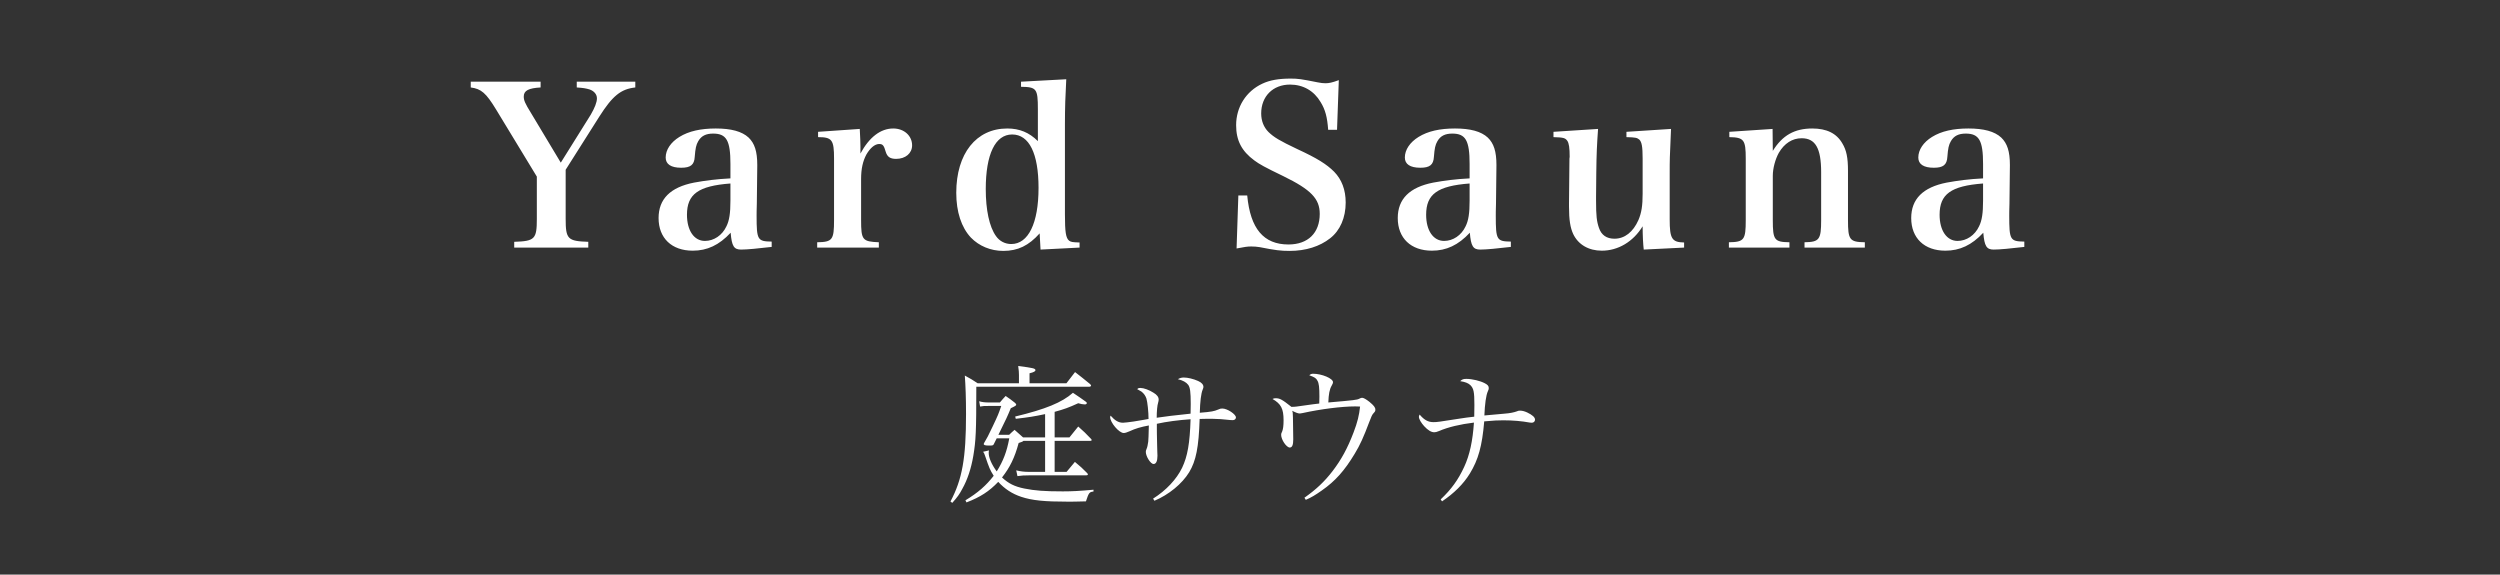 <svg width="248" height="57" viewBox="0 0 248 57" fill="none" xmlns="http://www.w3.org/2000/svg">
<rect x="0" y="0" width="248" height="57" fill="#333333" stroke="none"/>
<path d="M56.114 16.838V21.7C56.114 23.724 56.312 23.922 58.358 23.988V24.56H51.01V23.988C53.056 23.922 53.254 23.724 53.254 21.7V17.52L49.206 10.854C48.216 9.226 47.732 8.808 46.698 8.676V8.104H53.628V8.676C52.44 8.742 51.956 8.984 51.956 9.578C51.956 9.952 52.088 10.26 52.66 11.184L55.63 16.134L58.6 11.382C58.996 10.7 59.216 10.15 59.216 9.754C59.216 9.358 58.93 9.028 58.49 8.874C58.116 8.764 57.874 8.72 57.214 8.676V8.104H63.022V8.676C61.592 8.83 60.756 9.512 59.458 11.558L56.114 16.838ZM76.551 23.966V24.494C75.253 24.648 74.087 24.758 73.515 24.758C72.811 24.758 72.591 24.428 72.481 23.086C71.337 24.318 70.149 24.868 68.719 24.868C66.629 24.868 65.331 23.614 65.331 21.634C65.331 19.742 66.497 18.576 68.851 18.114C69.929 17.916 71.095 17.762 72.459 17.696V16.266C72.459 13.934 72.063 13.252 70.743 13.252C70.039 13.252 69.577 13.472 69.269 14C69.049 14.374 68.983 14.726 68.917 15.562C68.873 16.354 68.499 16.64 67.575 16.64C66.563 16.64 66.035 16.288 66.035 15.628C66.035 14.858 66.541 14.11 67.399 13.582C68.323 13.01 69.511 12.746 71.007 12.746C72.525 12.746 73.603 13.032 74.263 13.648C74.857 14.22 75.121 15.012 75.121 16.376L75.099 18.29L75.077 20.204C75.055 20.82 75.055 21.238 75.055 21.392C75.055 23.812 75.143 23.944 76.551 23.966ZM72.459 19.896V18.202C69.269 18.444 68.147 19.258 68.147 21.304C68.147 22.866 68.851 23.9 69.929 23.9C70.809 23.9 71.645 23.35 72.063 22.448C72.349 21.876 72.459 21.15 72.459 19.896ZM81.153 13.076L85.289 12.79C85.333 13.626 85.355 14.132 85.355 14.572C85.355 14.726 85.355 14.946 85.355 15.232C86.235 13.604 87.357 12.746 88.611 12.746C89.689 12.746 90.481 13.472 90.481 14.418C90.481 15.21 89.821 15.76 88.897 15.76C88.303 15.76 88.017 15.562 87.863 15.056C87.687 14.44 87.577 14.286 87.225 14.286C87.225 14.286 87.203 14.286 87.181 14.286C86.763 14.308 86.323 14.682 85.949 15.32C85.597 15.98 85.421 16.728 85.421 17.762V21.832C85.421 23.812 85.553 23.966 87.181 24.032V24.56H81.065V24.032C82.583 24.01 82.737 23.79 82.737 21.832V15.738C82.737 13.868 82.539 13.604 81.153 13.604V13.076ZM101.285 8.104L105.773 7.862C105.685 9.512 105.641 10.656 105.641 12.35V21.238C105.641 23.02 105.729 23.614 106.059 23.878C106.257 24.01 106.367 24.032 107.093 24.054V24.56L103.221 24.758L103.133 23.152C102.055 24.362 100.977 24.89 99.525 24.89C98.271 24.89 97.127 24.406 96.313 23.57C95.367 22.558 94.861 21.018 94.861 19.126C94.861 15.232 96.841 12.746 99.921 12.746C101.131 12.746 102.099 13.142 102.957 14V10.832C102.957 8.786 102.825 8.632 101.285 8.61V8.104ZM103.023 18.642C103.023 15.232 102.099 13.34 100.405 13.34C98.733 13.34 97.787 15.298 97.787 18.752C97.787 20.82 98.139 22.492 98.799 23.416C99.151 23.922 99.701 24.208 100.317 24.208C102.011 24.208 103.023 22.14 103.023 18.642ZM122.668 24.648L122.844 19.39H123.724C124.032 22.69 125.352 24.252 127.816 24.252C129.752 24.252 130.918 23.108 130.918 21.216C130.918 19.72 130.06 18.818 127.31 17.476C125.44 16.574 124.934 16.288 124.428 15.914C123.174 14.99 122.624 13.934 122.624 12.416C122.624 10.612 123.614 9.05 125.22 8.302C125.968 7.95 126.848 7.796 128.036 7.796C128.762 7.796 129.07 7.84 130.72 8.17C131.028 8.236 131.27 8.258 131.49 8.258C131.842 8.258 132.15 8.192 132.81 7.95L132.634 12.878H131.754C131.666 11.624 131.468 10.876 131.006 10.128C130.346 9.006 129.268 8.39 127.97 8.39C126.276 8.39 125.11 9.556 125.11 11.25C125.11 11.976 125.352 12.614 125.836 13.098C126.386 13.626 126.936 13.956 128.696 14.792C130.654 15.694 131.6 16.288 132.348 17.036C133.096 17.806 133.492 18.818 133.492 20.094C133.492 21.59 132.942 22.866 131.952 23.636C130.918 24.45 129.532 24.89 127.926 24.89C127.046 24.89 126.518 24.824 124.956 24.516C124.692 24.472 124.406 24.45 124.12 24.45C123.746 24.45 123.46 24.494 122.668 24.648ZM149.877 23.966V24.494C148.579 24.648 147.413 24.758 146.841 24.758C146.137 24.758 145.917 24.428 145.807 23.086C144.663 24.318 143.475 24.868 142.045 24.868C139.955 24.868 138.657 23.614 138.657 21.634C138.657 19.742 139.823 18.576 142.177 18.114C143.255 17.916 144.421 17.762 145.785 17.696V16.266C145.785 13.934 145.389 13.252 144.069 13.252C143.365 13.252 142.903 13.472 142.595 14C142.375 14.374 142.309 14.726 142.243 15.562C142.199 16.354 141.825 16.64 140.901 16.64C139.889 16.64 139.361 16.288 139.361 15.628C139.361 14.858 139.867 14.11 140.725 13.582C141.649 13.01 142.837 12.746 144.333 12.746C145.851 12.746 146.929 13.032 147.589 13.648C148.183 14.22 148.447 15.012 148.447 16.376L148.425 18.29L148.403 20.204C148.381 20.82 148.381 21.238 148.381 21.392C148.381 23.812 148.469 23.944 149.877 23.966ZM145.785 19.896V18.202C142.595 18.444 141.473 19.258 141.473 21.304C141.473 22.866 142.177 23.9 143.255 23.9C144.135 23.9 144.971 23.35 145.389 22.448C145.675 21.876 145.785 21.15 145.785 19.896ZM167.063 24.56L163.059 24.758C162.993 24.186 162.949 23.35 162.949 22.448C162.025 23.966 160.529 24.868 158.901 24.868C157.603 24.868 156.569 24.274 156.063 23.218C155.777 22.602 155.645 21.832 155.645 20.49V20.182L155.689 15.738C155.689 15.672 155.711 15.628 155.711 15.562C155.711 14.682 155.645 14.198 155.469 13.956C155.271 13.692 155.095 13.626 154.105 13.604V13.076L158.527 12.79C158.417 14.374 158.373 15.21 158.351 17.168L158.329 19.5C158.329 19.654 158.329 19.874 158.329 19.918C158.329 21.414 158.395 21.964 158.615 22.602C158.857 23.328 159.385 23.68 160.155 23.68C161.167 23.68 162.003 23.02 162.531 21.832C162.839 21.106 162.949 20.402 162.949 19.214V15.738C162.949 14.528 162.861 14.088 162.619 13.846C162.399 13.67 162.267 13.626 161.343 13.604V13.076L165.765 12.79C165.633 15.804 165.633 15.804 165.633 17.19V21.766C165.633 23.68 165.853 24.032 167.063 24.054V24.56ZM175.84 12.79L175.862 14.968C176.808 13.428 178.018 12.746 179.778 12.746C181.208 12.746 182.198 13.23 182.77 14.242C183.166 14.902 183.32 15.628 183.32 16.948V21.832C183.32 23.79 183.474 24.01 184.992 24.032V24.56H179.008V24.032C180.482 24.01 180.658 23.768 180.658 21.832V17.08C180.658 14.704 180.086 13.714 178.722 13.714C177.798 13.714 177.006 14.22 176.456 15.166C176.104 15.804 175.862 16.706 175.862 17.432V21.832C175.862 23.812 176.016 24.01 177.512 24.032V24.56H171.506V24.032C173.024 24.01 173.178 23.79 173.178 21.832V15.738C173.178 13.868 173.002 13.626 171.55 13.604V13.076L175.84 12.79ZM200.812 23.966V24.494C199.514 24.648 198.348 24.758 197.776 24.758C197.072 24.758 196.852 24.428 196.742 23.086C195.598 24.318 194.41 24.868 192.98 24.868C190.89 24.868 189.592 23.614 189.592 21.634C189.592 19.742 190.758 18.576 193.112 18.114C194.19 17.916 195.356 17.762 196.72 17.696V16.266C196.72 13.934 196.324 13.252 195.004 13.252C194.3 13.252 193.838 13.472 193.53 14C193.31 14.374 193.244 14.726 193.178 15.562C193.134 16.354 192.76 16.64 191.836 16.64C190.824 16.64 190.296 16.288 190.296 15.628C190.296 14.858 190.802 14.11 191.66 13.582C192.584 13.01 193.772 12.746 195.268 12.746C196.786 12.746 197.864 13.032 198.524 13.648C199.118 14.22 199.382 15.012 199.382 16.376L199.36 18.29L199.338 20.204C199.316 20.82 199.316 21.238 199.316 21.392C199.316 23.812 199.404 23.944 200.812 23.966ZM196.72 19.896V18.202C193.53 18.444 192.408 19.258 192.408 21.304C192.408 22.866 193.112 23.9 194.19 23.9C195.07 23.9 195.906 23.35 196.324 22.448C196.61 21.876 196.72 21.15 196.72 19.896Z" fill="white"/>
<path d="M103.675 43.735H101.53C101.44 43.81 101.38 43.84 101.05 43.945C100.66 45.4 100.18 46.375 99.4 47.365C100.045 47.965 100.645 48.265 101.605 48.46C102.64 48.67 103.615 48.745 105.43 48.745C106.375 48.745 107.17 48.7 108.475 48.58V48.76C108.07 48.805 108.01 48.865 107.725 49.735C106.6 49.765 106.435 49.765 105.955 49.765C103.6 49.765 102.385 49.645 101.305 49.285C100.405 48.985 99.67 48.505 99.025 47.8C98.125 48.745 97.24 49.315 95.875 49.84L95.77 49.63C97.015 48.88 97.81 48.175 98.575 47.2C98.2 46.6 98.14 46.45 97.72 45.22C97.645 44.995 97.615 44.935 97.525 44.815L98.11 44.68C98.08 44.8 98.08 44.845 98.08 44.935C98.08 45.4 98.365 46.075 98.875 46.765C99.52 45.73 99.88 44.8 100.12 43.48H98.875C98.755 43.735 98.71 43.825 98.575 44.08C98.515 44.185 98.455 44.2 98.14 44.2C97.72 44.2 97.585 44.155 97.585 44.035C97.585 44.02 97.6 43.975 97.63 43.93C97.945 43.39 97.99 43.33 98.47 42.31C99.01 41.17 99.04 41.095 99.325 40.27H98.125C97.63 40.27 97.54 40.27 97.225 40.33L97.135 39.805C97.45 39.895 97.69 39.925 98.125 39.925H99.19C99.43 39.64 99.505 39.55 99.76 39.28C100.18 39.565 100.3 39.655 100.66 39.94C100.765 40.03 100.81 40.09 100.81 40.135C100.81 40.225 100.72 40.285 100.27 40.495C99.895 41.395 99.895 41.395 99.04 43.135H100.105C100.33 42.91 100.405 42.85 100.645 42.64C101.02 42.97 101.14 43.075 101.47 43.375L101.485 43.39H103.675V41.08C102.61 41.305 102.085 41.395 100.765 41.545L100.705 41.32C103.705 40.6 105.355 39.925 106.435 38.965C106.825 39.22 107.455 39.655 107.695 39.835C107.785 39.895 107.815 39.94 107.815 39.985C107.815 40.06 107.725 40.12 107.62 40.12C107.44 40.12 107.2 40.075 106.96 40C106.015 40.435 105.55 40.6 104.62 40.855V43.39H106.09C106.465 42.91 106.585 42.76 106.96 42.31C107.53 42.82 107.695 42.97 108.205 43.51C108.265 43.57 108.295 43.615 108.295 43.645C108.295 43.705 108.235 43.735 108.16 43.735H104.62V46.81H105.805C106.225 46.315 106.225 46.315 106.63 45.82C107.2 46.285 107.35 46.435 107.83 46.915C107.89 46.975 107.92 47.02 107.92 47.065C107.92 47.125 107.845 47.155 107.695 47.155H102.1C101.605 47.155 101.335 47.17 100.93 47.23L100.81 46.66C101.245 46.765 101.605 46.81 102.1 46.81H103.675V43.735ZM102.13 38.02H105.79L106.645 36.91C107.29 37.405 107.485 37.57 108.13 38.095C108.205 38.17 108.235 38.215 108.235 38.245C108.235 38.32 108.145 38.365 108.04 38.365H96.85C96.85 42.865 96.805 43.705 96.55 45.235C96.34 46.465 95.98 47.575 95.455 48.505C95.17 49.045 94.975 49.315 94.465 49.885L94.285 49.75C95.455 47.545 95.83 45.46 95.83 41.08C95.83 39.505 95.785 38.305 95.71 37.255C96.295 37.57 96.46 37.675 96.985 38.02H101.08V37.195C101.08 36.955 101.065 36.745 101.005 36.31C102.46 36.49 102.715 36.55 102.715 36.715C102.715 36.835 102.565 36.925 102.13 37.03V38.02ZM114.52 49.675L114.385 49.465C115.69 48.64 116.71 47.545 117.265 46.405C117.805 45.265 118.03 43.99 118.105 41.59C116.965 41.665 115.69 41.83 114.76 42.04C114.76 42.205 114.76 42.205 114.76 42.55C114.76 42.61 114.76 43.195 114.79 44.26C114.79 44.305 114.79 44.515 114.805 44.83C114.82 44.98 114.82 45.115 114.82 45.205C114.82 45.745 114.685 46.03 114.43 46.03C114.145 46.03 113.665 45.28 113.665 44.83C113.665 44.725 113.68 44.68 113.74 44.53C113.815 44.365 113.86 44.125 113.905 43.81C113.92 43.66 113.95 43.12 113.965 42.205C113.17 42.355 112.645 42.505 112.03 42.79C111.805 42.895 111.595 42.955 111.475 42.955C111.01 42.955 110.125 41.92 110.125 41.365C110.125 41.335 110.14 41.29 110.17 41.23C110.605 41.725 110.965 41.935 111.4 41.935C111.565 41.935 112.015 41.875 112.45 41.815C112.855 41.755 112.855 41.755 113.44 41.65C113.74 41.59 113.74 41.59 113.935 41.56C113.935 40.87 113.83 39.88 113.725 39.535C113.635 39.265 113.47 39.025 113.23 38.845C113.185 38.815 113.05 38.74 112.81 38.605C112.915 38.5 112.96 38.485 113.14 38.485C113.455 38.485 113.995 38.68 114.415 38.95C114.775 39.16 114.94 39.385 114.94 39.64C114.94 39.745 114.925 39.79 114.88 39.97C114.805 40.18 114.745 40.81 114.745 41.44C116.02 41.26 116.02 41.26 118.105 41.035C118.12 40.66 118.12 40.6 118.12 40.075C118.12 38.89 118.06 38.425 117.865 38.17C117.67 37.915 117.34 37.735 116.845 37.615C117.055 37.495 117.22 37.45 117.43 37.45C117.82 37.45 118.39 37.585 118.855 37.795C119.2 37.945 119.38 38.155 119.38 38.38C119.38 38.455 119.365 38.5 119.305 38.65C119.14 39.055 119.05 39.835 119.02 40.945C120.175 40.855 120.445 40.795 120.835 40.63C121.03 40.54 121.105 40.525 121.255 40.525C121.75 40.525 122.605 41.095 122.605 41.41C122.605 41.56 122.47 41.68 122.29 41.68C122.23 41.68 122.125 41.68 122.02 41.665C121.405 41.59 120.715 41.545 120.265 41.545C120.265 41.545 120.115 41.545 119.71 41.545C119.23 41.56 119.23 41.56 119.005 41.56C118.915 44.38 118.645 45.715 117.97 46.84C117.265 47.995 115.945 49.075 114.52 49.675ZM129.535 49.585L129.4 49.375C130.585 48.535 131.38 47.785 132.19 46.735C133.06 45.595 133.675 44.47 134.275 42.895C134.665 41.875 134.83 41.185 134.92 40.33C134.68 40.315 134.62 40.315 134.44 40.315C133.09 40.315 130.99 40.585 129.22 40.975C129.1 41.005 129.01 41.02 128.95 41.02C128.77 41.02 128.575 40.945 128.185 40.75C128.245 40.915 128.245 40.93 128.26 41.425C128.275 42.49 128.29 43.51 128.29 43.585C128.29 44.14 128.185 44.395 127.945 44.395C127.615 44.395 127.09 43.615 127.09 43.135C127.09 43.03 127.105 42.97 127.195 42.79C127.285 42.565 127.33 42.22 127.33 41.695C127.33 40.54 127.075 40.06 126.235 39.58C126.355 39.52 126.415 39.505 126.535 39.505C126.955 39.505 127.18 39.625 128.11 40.36C128.485 40.36 128.545 40.345 129.595 40.195C130.195 40.105 130.39 40.09 130.87 40.03C130.885 39.79 130.885 39.685 130.885 39.355C130.885 38.425 130.84 38.02 130.69 37.765C130.555 37.51 130.435 37.435 129.88 37.225C130 37.12 130.105 37.075 130.255 37.075C131.125 37.075 132.235 37.54 132.235 37.915C132.235 38.005 132.205 38.065 132.1 38.26C131.89 38.62 131.8 39.1 131.77 39.925C134.365 39.7 134.62 39.67 134.845 39.55C134.965 39.49 135.04 39.46 135.115 39.46C135.265 39.46 135.505 39.595 135.85 39.865C136.285 40.225 136.435 40.42 136.435 40.63C136.435 40.78 136.42 40.81 136.255 40.99C136.12 41.125 136.03 41.335 135.82 41.89C135.28 43.33 134.92 44.14 134.38 45.025C133.375 46.69 132.46 47.725 131.125 48.655C130.465 49.12 130.09 49.345 129.535 49.585ZM143.05 49.735L142.915 49.54C143.98 48.535 144.655 47.59 145.24 46.33C145.795 45.145 146.095 43.72 146.215 41.92C144.85 42.085 143.65 42.37 142.75 42.76C142.495 42.865 142.405 42.88 142.27 42.88C141.985 42.88 141.655 42.685 141.28 42.28C140.98 41.95 140.755 41.575 140.755 41.35C140.755 41.29 140.77 41.23 140.83 41.125C141.265 41.65 141.67 41.875 142.18 41.875C142.585 41.875 142.66 41.86 144.775 41.53C145.27 41.455 145.66 41.395 146.245 41.335C146.26 40.915 146.26 40.69 146.26 40.165C146.26 38.86 146.185 38.53 145.855 38.2C145.645 38.005 145.345 37.885 144.85 37.81C145.045 37.63 145.165 37.585 145.465 37.585C146.035 37.585 146.845 37.78 147.295 38.02C147.58 38.17 147.685 38.29 147.685 38.5C147.685 38.59 147.67 38.665 147.595 38.815C147.415 39.205 147.295 40.09 147.25 41.215C147.52 41.185 148.345 41.11 149.245 41.035C149.815 40.99 150.16 40.915 150.46 40.81C150.58 40.75 150.67 40.735 150.775 40.735C151.015 40.735 151.225 40.795 151.495 40.915C152.02 41.17 152.275 41.395 152.275 41.635C152.275 41.8 152.14 41.935 151.96 41.935C151.915 41.935 151.855 41.935 151.765 41.92C150.94 41.77 150.085 41.695 149.125 41.695C148.585 41.695 148.27 41.71 147.235 41.8C147.025 44.26 146.65 45.595 145.81 46.975C145.165 48.025 144.235 48.94 143.05 49.735Z" fill="white"/>
</svg>
